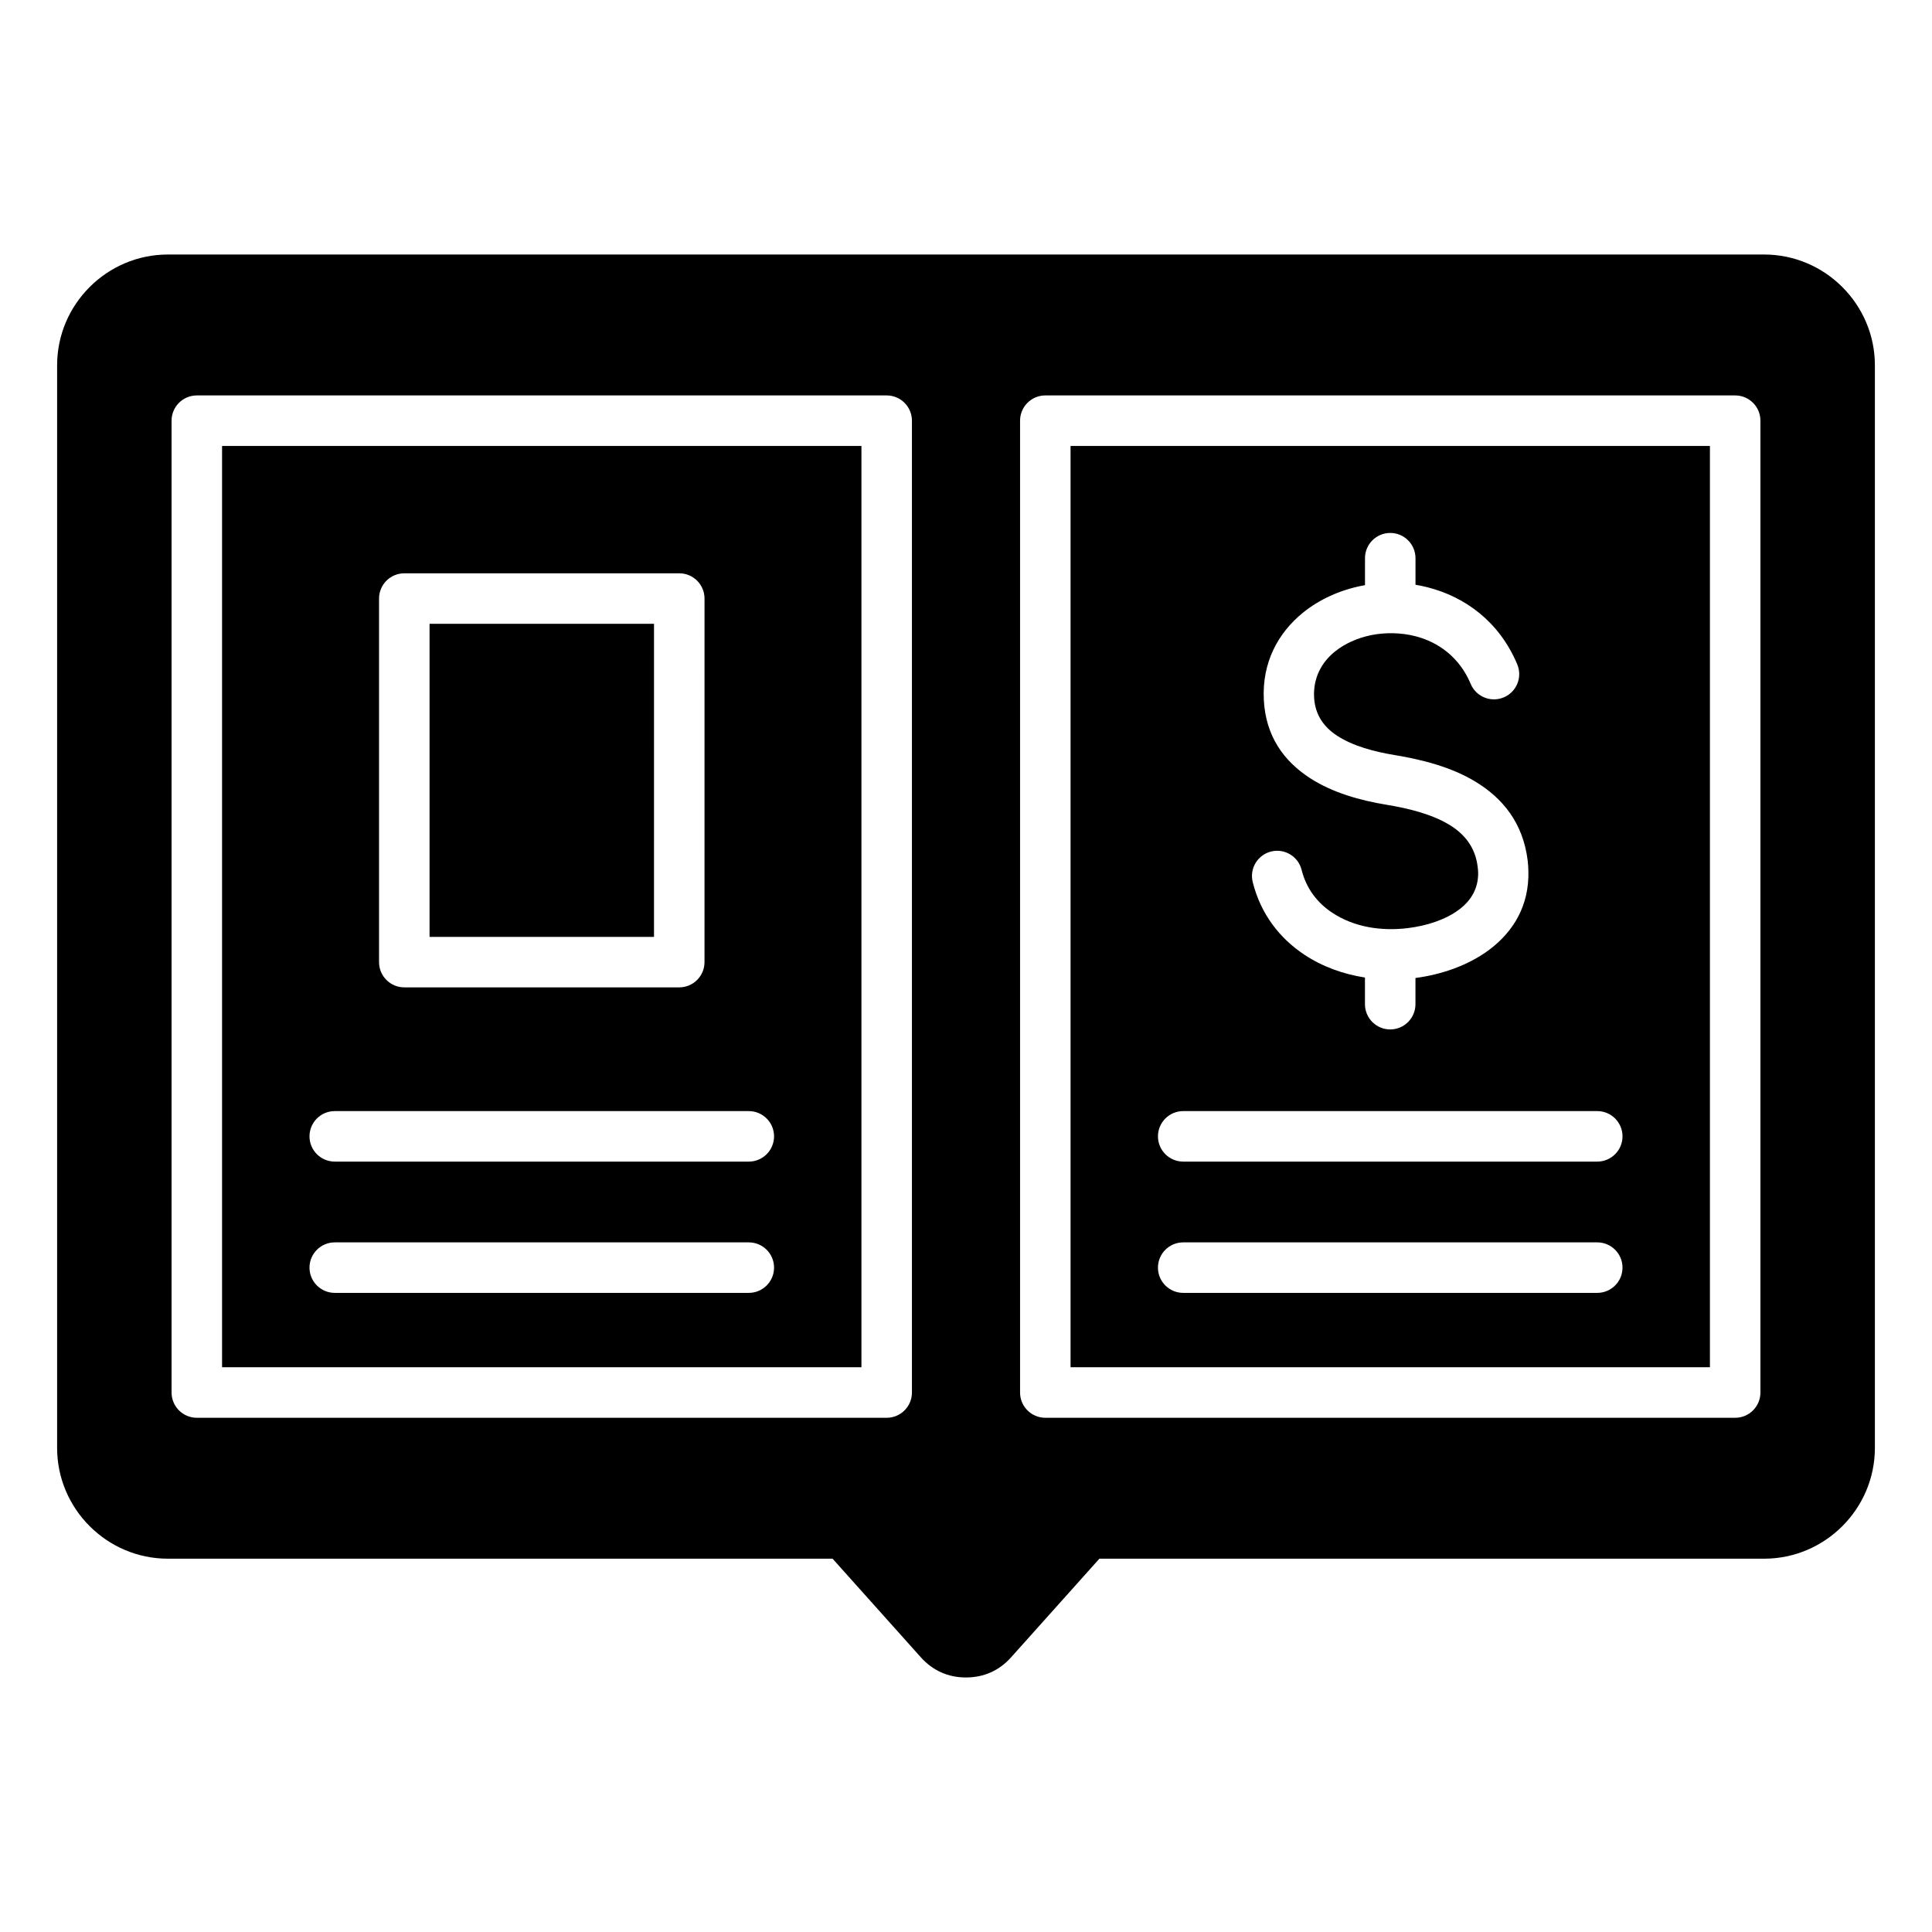 <?xml version="1.0" encoding="UTF-8"?>
<!-- Uploaded to: SVG Repo, www.svgrepo.com, Generator: SVG Repo Mixer Tools -->
<svg fill="#000000" width="800px" height="800px" version="1.1" viewBox="144 144 512 512" xmlns="http://www.w3.org/2000/svg">
 <path d="m188.49 211.45h423.02c16.148 0 29.355 13.211 29.355 29.355v286.91c0 16.148-13.211 29.355-29.355 29.355h-176.16l-23.391 26.129c-3.152 3.527-7.231 5.348-11.965 5.348-4.734 0-8.805-1.82-11.965-5.348l-23.387-26.129h-176.15c-16.148 0-29.355-13.211-29.355-29.355v-286.91c-0.004-16.148 13.207-29.355 29.355-29.355zm232.53 37.344c-3.695 0-6.691 2.996-6.691 6.691v257.55c0 3.695 2.996 6.691 6.691 6.691h182.82c3.695 0 6.691-2.996 6.691-6.691v-257.55c0-3.695-2.996-6.691-6.691-6.691zm176.13 13.383h-169.44v244.16h169.44zm-224.86 0h-169.44v244.16h169.44zm-176.13-13.383c-3.695 0-6.691 2.996-6.691 6.691v257.55c0 3.695 2.996 6.691 6.691 6.691h182.82c3.695 0 6.691-2.996 6.691-6.691v-257.55c0-3.695-2.996-6.691-6.691-6.691zm349.93 71.273c-4.766-11.352-13.84-17.91-23.816-20.441-1.043-0.262-2.094-0.484-3.152-0.656v-7.043c0-3.695-2.996-6.691-6.691-6.691-3.695 0-6.691 2.996-6.691 6.691v7.148c-0.309 0.051-0.613 0.109-0.918 0.172-5.762 1.16-11.18 3.59-15.527 7.125-6.641 5.394-10.844 13.234-10.371 22.996 0.473 9.781 5.363 16.352 12.172 20.793 6.031 3.938 13.477 5.984 20.352 7.109 5.746 0.945 11.898 2.445 16.613 5.289 3.938 2.379 6.894 5.863 7.531 11.105 0.078 0.652 0.125 1.164 0.133 1.523 0.102 4.258-1.922 7.496-4.961 9.797-3.625 2.754-8.68 4.371-13.707 4.981-6.91 0.836-14.145-0.188-20.059-4.125-3.863-2.57-6.816-6.34-8.051-11.293-0.883-3.578-4.496-5.766-8.078-4.887-3.578 0.883-5.766 4.496-4.887 8.078 2.113 8.477 7.117 14.887 13.645 19.238 4.746 3.16 10.301 5.184 16.105 6.082v7.062c0 3.695 2.996 6.691 6.691 6.691 3.695 0 6.691-2.996 6.691-6.691v-6.941c6.965-0.918 14.137-3.375 19.691-7.582 6.277-4.766 10.453-11.582 10.238-20.719-0.027-1.035-0.09-1.961-0.184-2.777-1.223-10.059-6.676-16.621-13.906-20.988-6.449-3.894-14.234-5.84-21.371-7.016-5.367-0.883-11.035-2.383-15.23-5.121-3.422-2.231-5.879-5.481-6.102-10.234-0.246-5.086 1.969-9.184 5.457-12.02 2.664-2.168 6.062-3.672 9.723-4.414 3.762-0.754 7.898-0.66 11.602 0.277 6.16 1.559 11.77 5.621 14.719 12.652 1.426 3.406 5.348 5.008 8.754 3.578 3.414-1.426 5.016-5.344 3.586-8.75zm-88.527 131.77h109.73c3.695 0 6.691-2.996 6.691-6.691 0-3.695-2.996-6.691-6.691-6.691h-109.73c-3.695 0-6.691 2.996-6.691 6.691 0 3.691 2.996 6.691 6.691 6.691zm0 34.789h109.73c3.695 0 6.691-2.996 6.691-6.691s-2.996-6.691-6.691-6.691h-109.73c-3.695 0-6.691 2.996-6.691 6.691s2.996 6.691 6.691 6.691zm-224.85-34.789h109.73c3.695 0 6.691-2.996 6.691-6.691 0-3.695-2.996-6.691-6.691-6.691h-109.73c-3.695 0-6.691 2.996-6.691 6.691 0 3.691 2.996 6.691 6.691 6.691zm0 34.789h109.73c3.695 0 6.691-2.996 6.691-6.691s-2.996-6.691-6.691-6.691h-109.73c-3.695 0-6.691 2.996-6.691 6.691s2.996 6.691 6.691 6.691zm18.43-190.69c-3.695 0-6.691 2.996-6.691 6.691v96.344c0 3.695 2.996 6.691 6.691 6.691h72.867c3.695 0 6.691-2.996 6.691-6.691l0.004-96.348c0-3.695-2.996-6.691-6.691-6.691zm66.176 13.379h-59.484v82.969h59.484l0.004-82.969z" fill-rule="evenodd"/>
</svg>